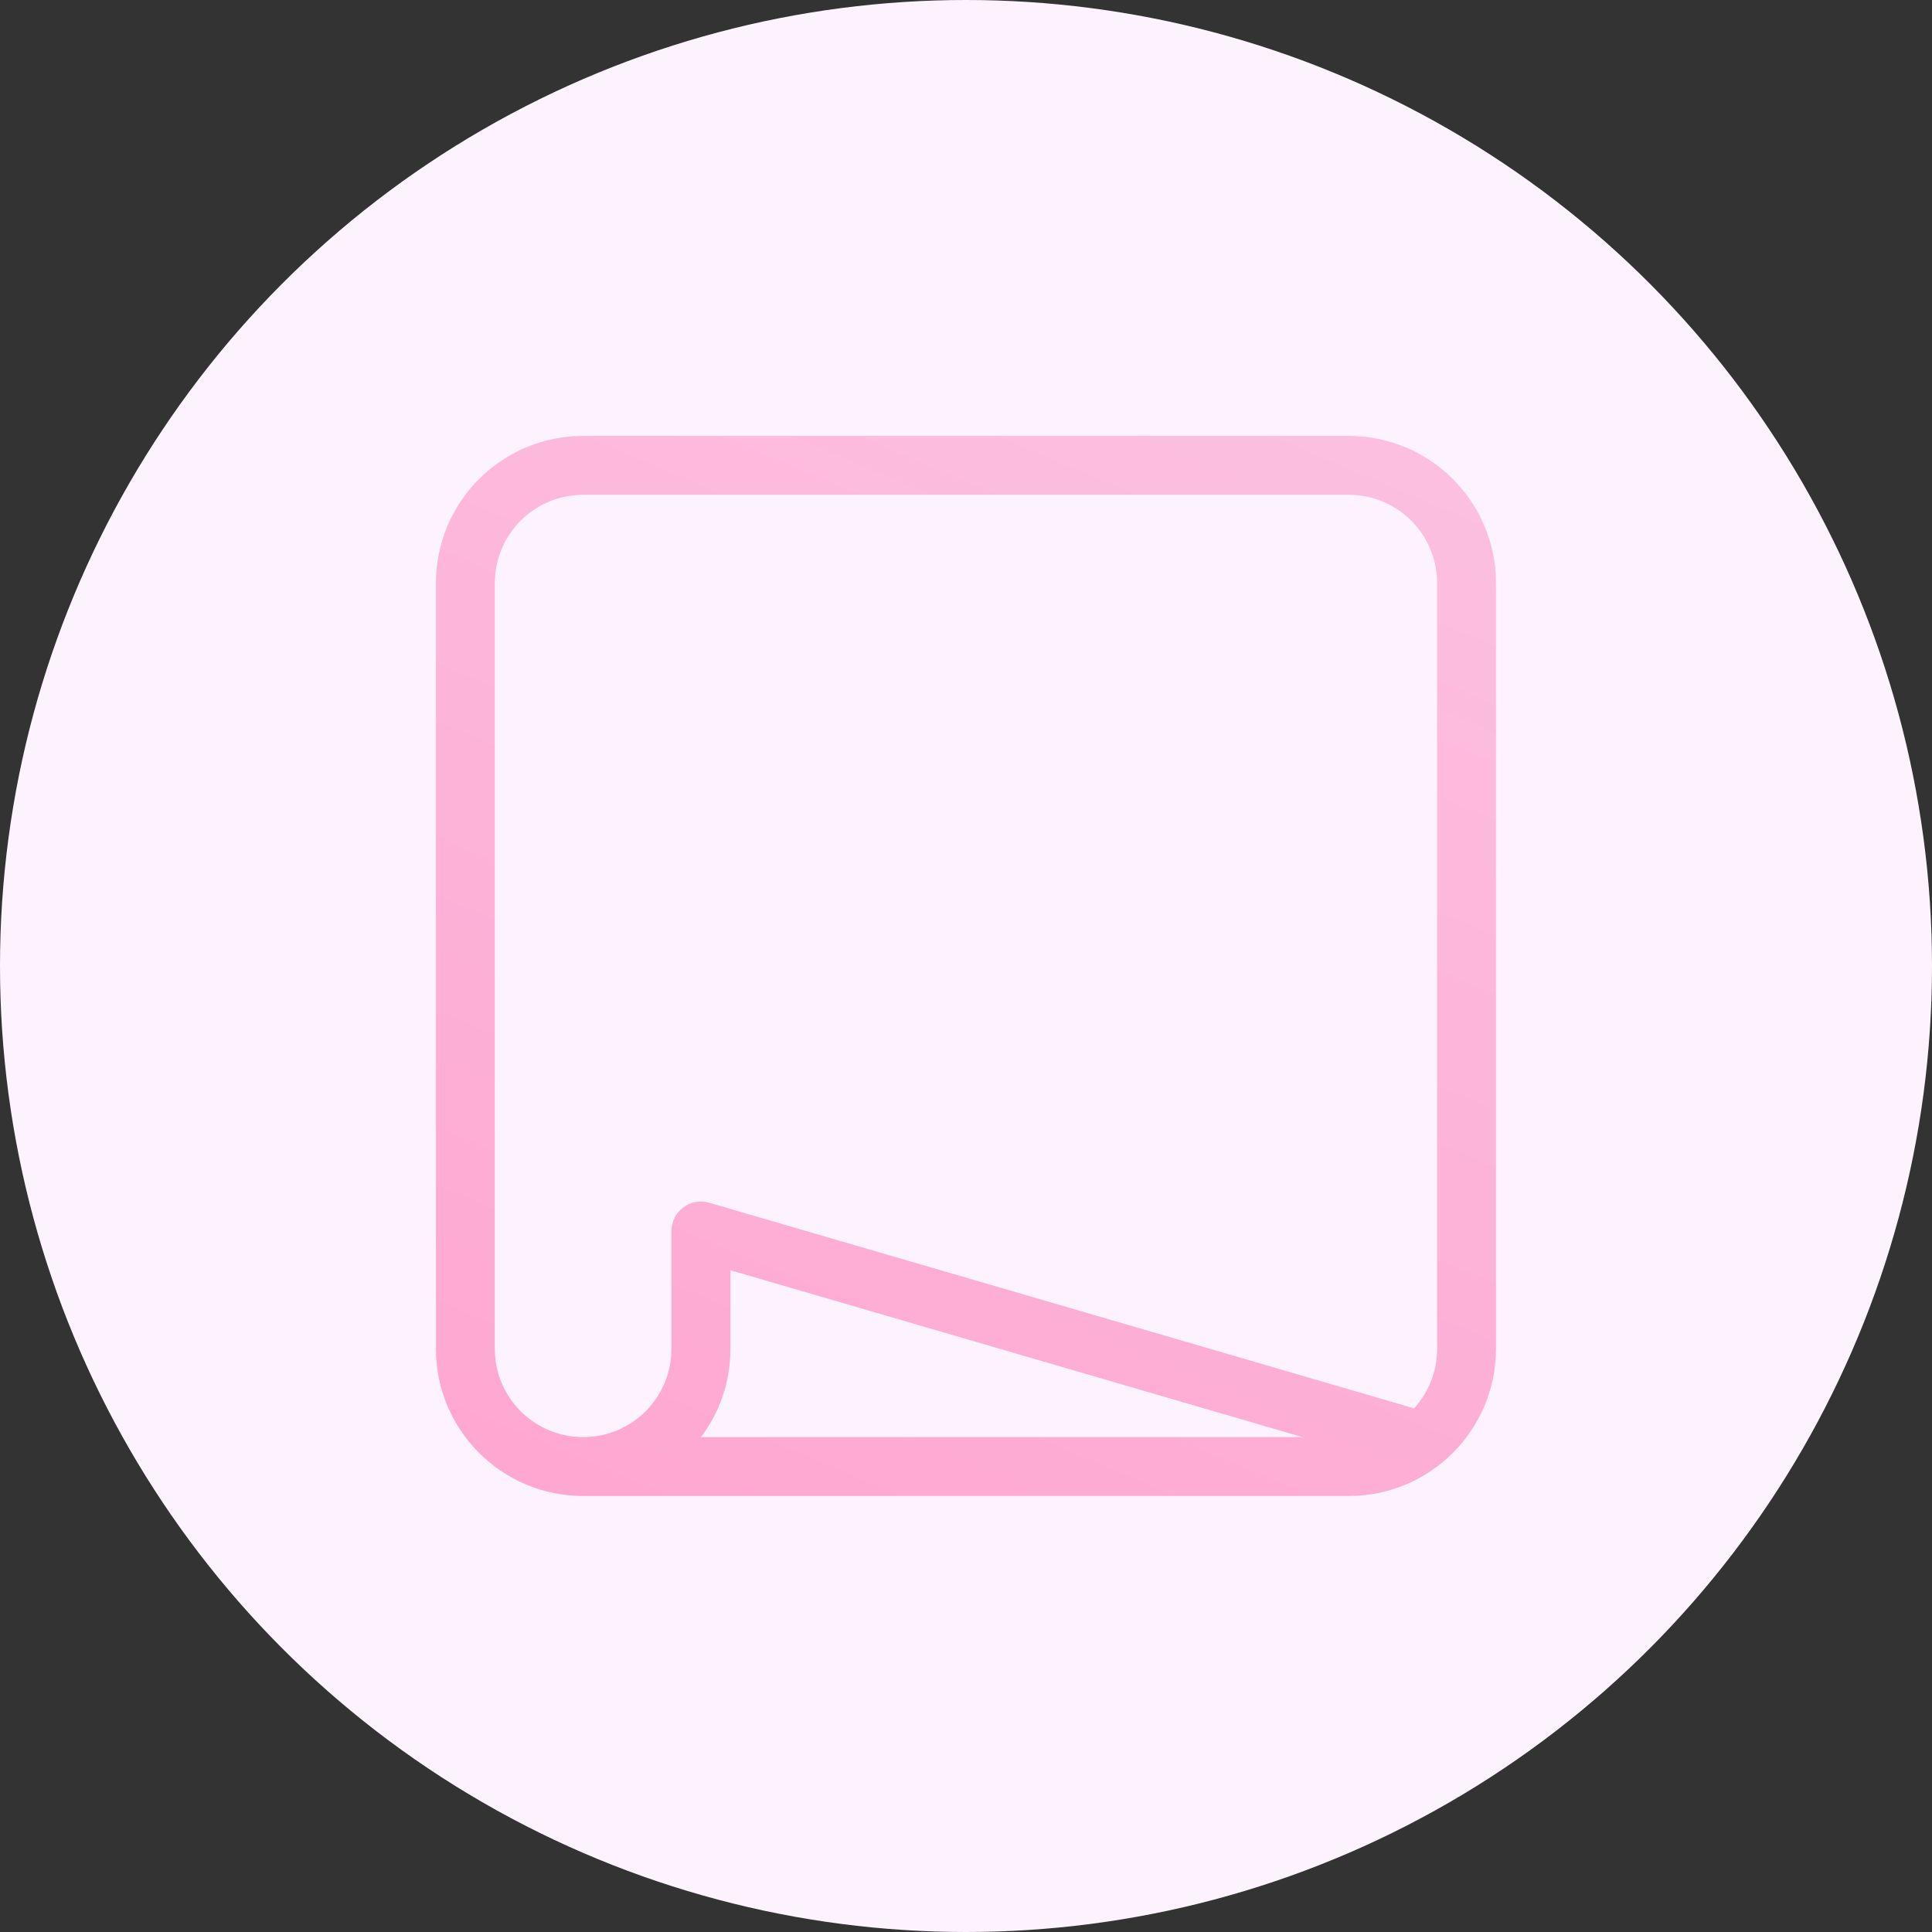 <?xml version="1.0" encoding="UTF-8"?> <!-- Generator: Adobe Illustrator 25.3.1, SVG Export Plug-In . SVG Version: 6.00 Build 0) --> <svg xmlns="http://www.w3.org/2000/svg" xmlns:xlink="http://www.w3.org/1999/xlink" id="Layer_1" x="0px" y="0px" viewBox="0 0 226.38 226.38" style="enable-background:new 0 0 226.38 226.38;" xml:space="preserve"><rect x="0" y="0" width="226.38" height="226.38" fill="#333333" stroke="none"/> <style type="text/css"> .st0{fill:#ECFFF7;} .st1{fill:url(#SVGID_1_);} .st2{fill:url(#SVGID_2_);} .st3{fill:url(#SVGID_3_);} .st4{fill:url(#SVGID_4_);} .st5{fill:url(#SVGID_5_);} .st6{fill:#FFFFFF;} .st7{fill:url(#SVGID_6_);} .st8{fill:url(#SVGID_7_);} .st9{fill:url(#SVGID_8_);} .st10{fill:url(#SVGID_9_);} .st11{fill:url(#SVGID_10_);} .st12{fill:url(#SVGID_11_);} .st13{fill:url(#SVGID_12_);} .st14{clip-path:url(#SVGID_14_);} .st15{fill:url(#SVGID_15_);} .st16{clip-path:url(#SVGID_17_);} .st17{fill:url(#SVGID_18_);} .st18{fill:#FDF3FF;} .st19{fill:url(#SVGID_19_);} .st20{fill:#EDEDFE;} .st21{fill:url(#SVGID_20_);} .st22{fill:#EAF7FF;} .st23{fill:url(#SVGID_21_);} .st24{fill:url(#SVGID_22_);} .st25{fill:url(#SVGID_23_);} .st26{fill:url(#SVGID_24_);} .st27{fill:url(#SVGID_25_);} .st28{fill:url(#SVGID_26_);} .st29{fill:url(#SVGID_27_);} .st30{fill:url(#SVGID_28_);} .st31{fill:#EAF2FF;} .st32{fill:url(#SVGID_29_);} .st33{fill:url(#SVGID_30_);} .st34{fill:url(#SVGID_31_);} .st35{fill:#FEF7ED;} .st36{fill:url(#SVGID_32_);} .st37{fill:url(#SVGID_33_);} .st38{fill:url(#SVGID_34_);} .st39{fill:url(#SVGID_35_);} .st40{fill:url(#SVGID_36_);} .st41{fill:url(#SVGID_37_);} .st42{fill:url(#SVGID_38_);} .st43{fill:url(#SVGID_39_);} .st44{fill:url(#SVGID_40_);} .st45{fill:url(#SVGID_41_);} .st46{fill:url(#SVGID_42_);} .st47{fill:url(#SVGID_43_);} .st48{fill:url(#SVGID_44_);} .st49{fill:url(#SVGID_45_);} .st50{fill:url(#SVGID_46_);} .st51{fill:url(#SVGID_47_);} .st52{fill:url(#SVGID_48_);} .st53{fill:url(#SVGID_49_);} .st54{fill:url(#SVGID_50_);} .st55{fill:url(#SVGID_51_);} .st56{fill:url(#SVGID_52_);} .st57{fill:url(#SVGID_53_);} .st58{fill:url(#SVGID_54_);} .st59{fill:url(#SVGID_55_);} .st60{fill:url(#SVGID_56_);} .st61{fill:url(#SVGID_57_);} .st62{fill:url(#SVGID_58_);} .st63{fill:url(#SVGID_59_);} .st64{fill:url(#SVGID_60_);} .st65{fill:url(#SVGID_61_);} .st66{fill:url(#SVGID_62_);} .st67{fill:url(#SVGID_63_);} .st68{fill:url(#SVGID_64_);} .st69{fill:url(#SVGID_65_);} .st70{fill:url(#SVGID_66_);} .st71{fill:url(#SVGID_67_);} .st72{fill:url(#SVGID_68_);} .st73{fill:url(#SVGID_69_);} .st74{fill:url(#SVGID_70_);} .st75{fill:url(#SVGID_71_);} .st76{fill:url(#SVGID_72_);} .st77{fill:url(#SVGID_73_);} .st78{fill:url(#SVGID_74_);} .st79{fill:url(#SVGID_75_);} .st80{fill:url(#SVGID_76_);} .st81{fill:url(#SVGID_77_);} .st82{fill:url(#SVGID_78_);} .st83{fill:url(#SVGID_79_);} .st84{fill:url(#SVGID_80_);} .st85{fill:url(#SVGID_81_);} .st86{fill:url(#SVGID_82_);} .st87{fill:url(#SVGID_83_);} .st88{fill:url(#SVGID_84_);} .st89{fill:url(#SVGID_85_);} </style> <circle class="st18" cx="113.19" cy="113.19" r="113.19"></circle> <linearGradient id="SVGID_1_" gradientUnits="userSpaceOnUse" x1="83.728" y1="183.03" x2="180.913" y2="-47.374"> <stop offset="0" style="stop-color:#FEA7D1"></stop> <stop offset="1" style="stop-color:#FBCFE9"></stop> </linearGradient> <path class="st1" d="M165.69,165.02c1.68-1.84,2.7-4.29,2.7-6.97V68.33c0-5.72-4.63-10.35-10.35-10.35H68.33 c-5.72,0-10.35,4.63-10.35,10.35v89.71c0,5.72,4.63,10.35,10.35,10.35s10.35-4.63,10.35-10.35v-13.8c0-2.3,2.21-3.96,4.42-3.31 L165.69,165.02L165.69,165.02z M152.62,168.39l-67.03-19.55v9.2c0,3.88-1.28,7.47-3.45,10.35H152.62L152.62,168.39z M158.04,51.08 c9.53,0,17.25,7.72,17.25,17.25v89.71c0,9.53-7.72,17.25-17.25,17.25H68.33c-9.53,0-17.25-7.72-17.25-17.25V68.33 c0-9.53,7.72-17.25,17.25-17.25H158.04z"></path> </svg> 